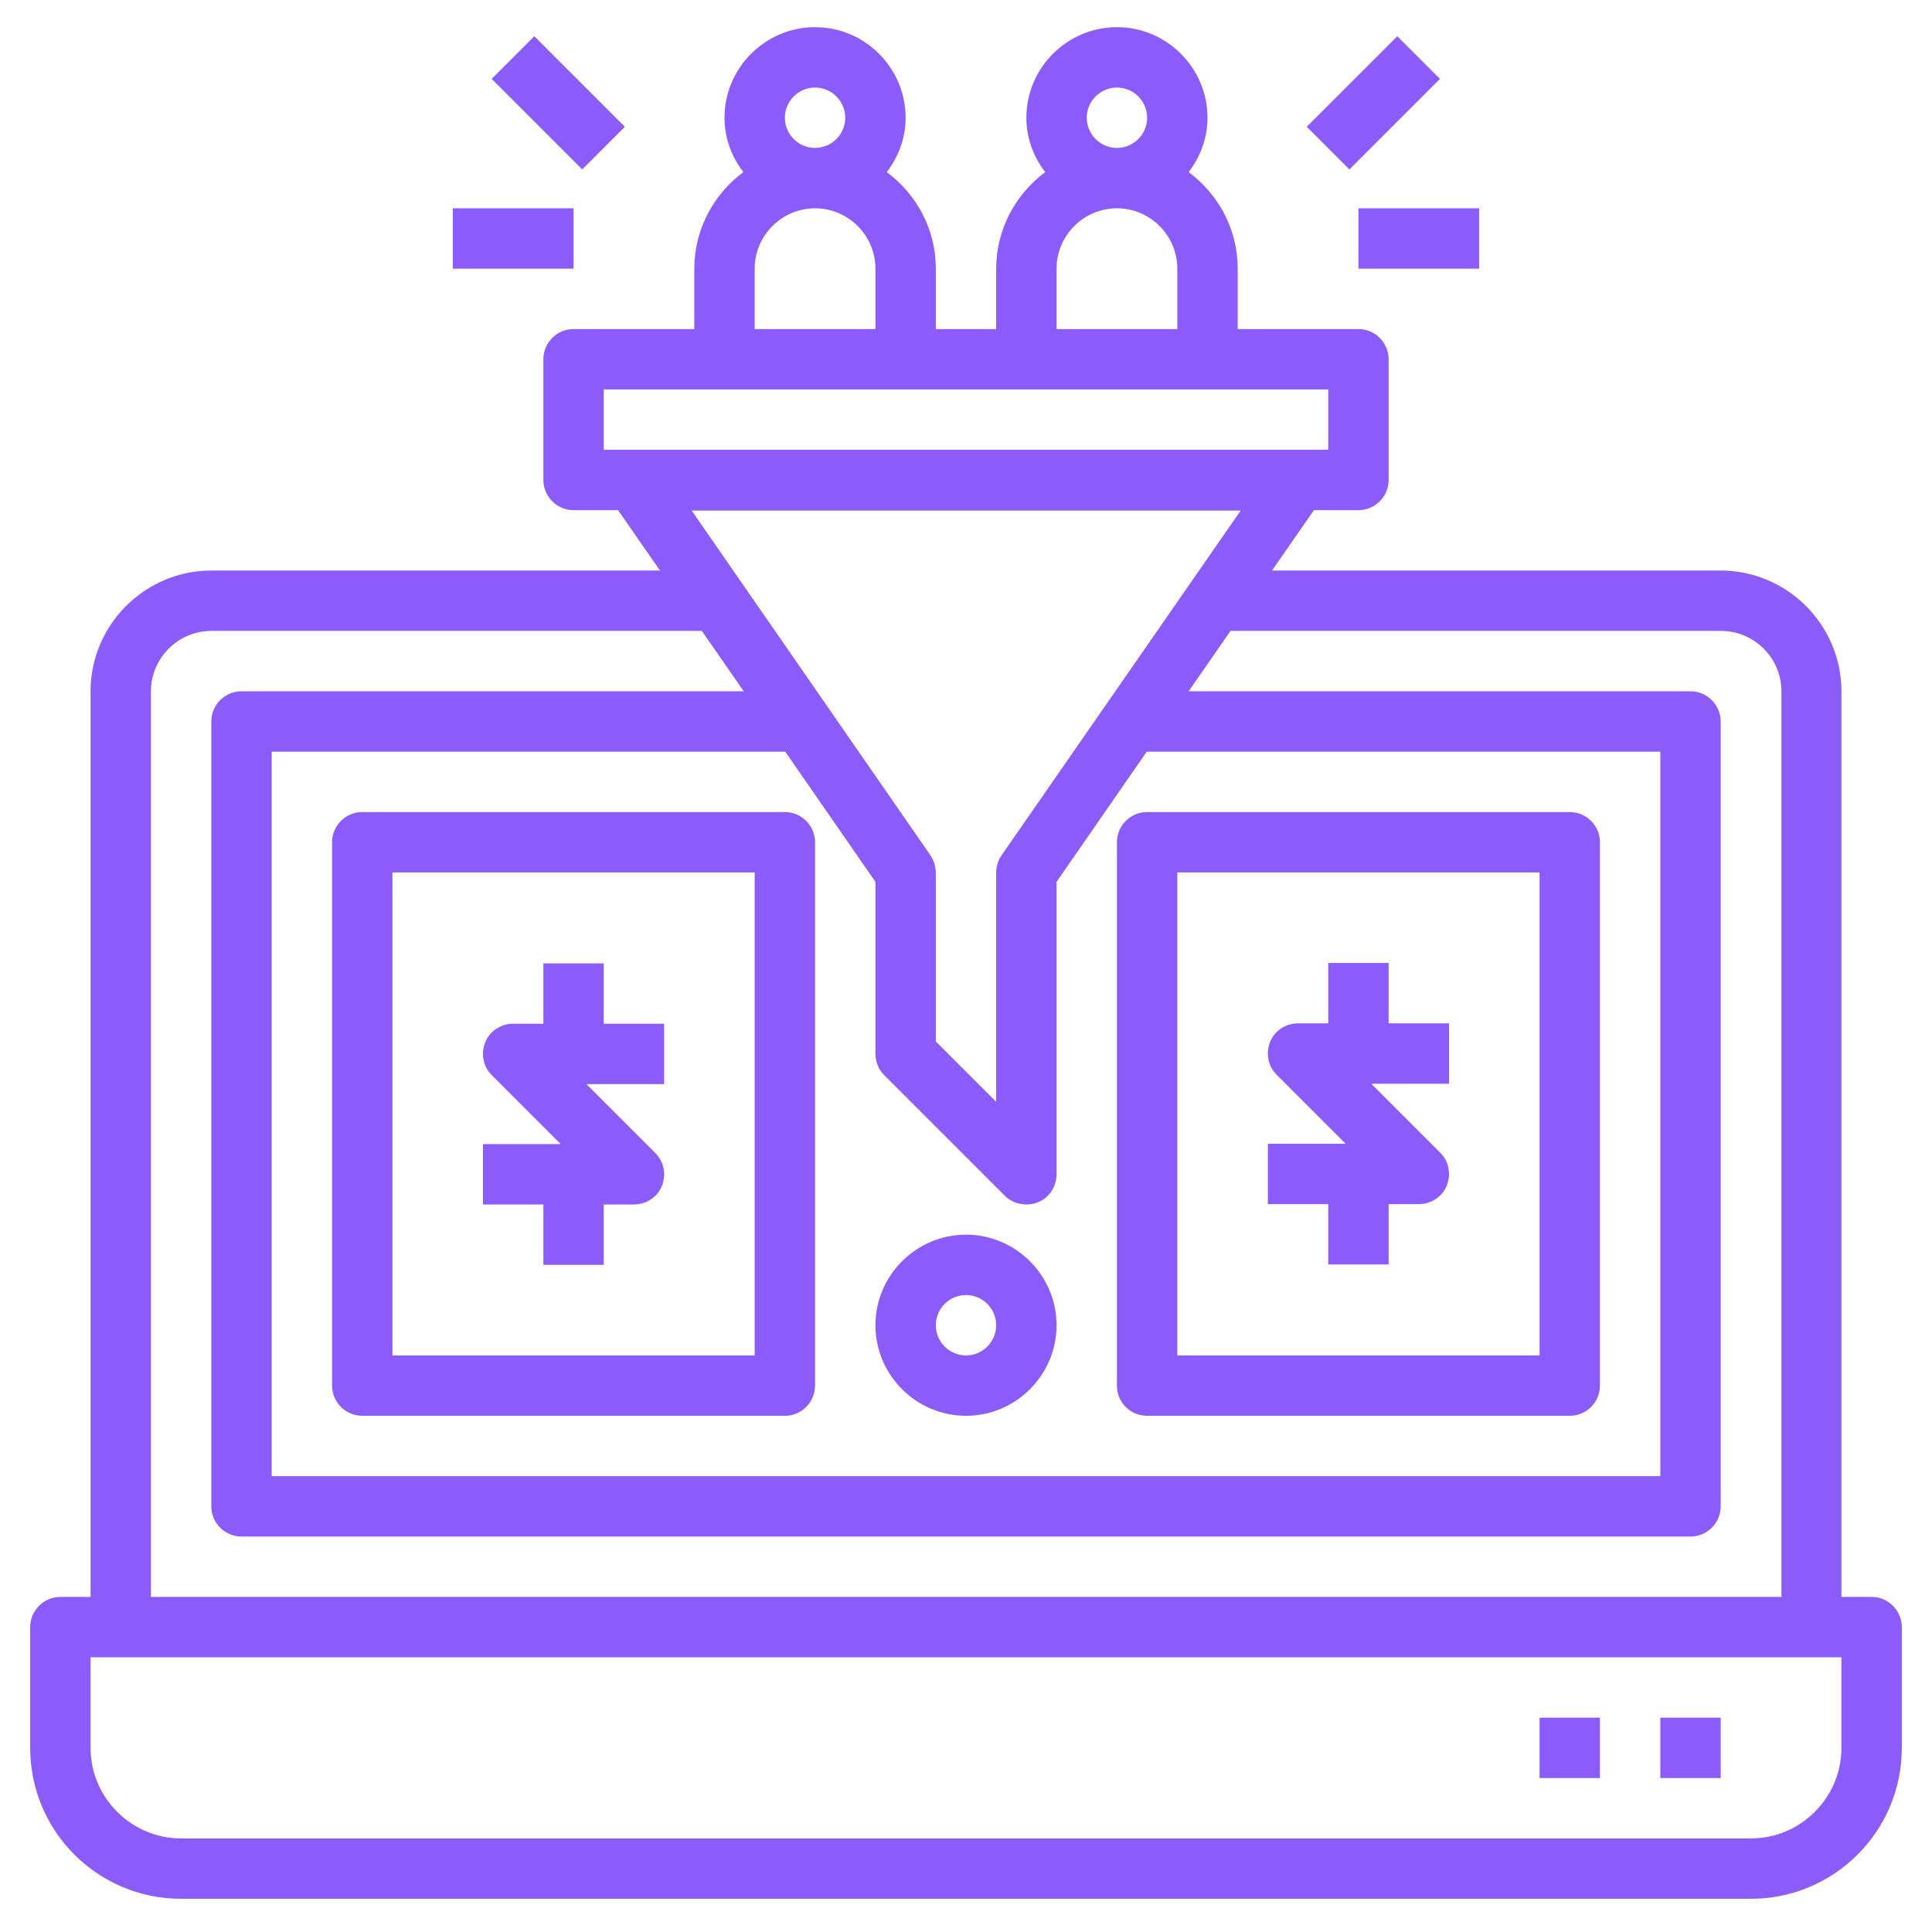 <?xml version="1.0" encoding="utf-8"?>
<!-- Generator: Adobe Illustrator 25.2.0, SVG Export Plug-In . SVG Version: 6.00 Build 0)  -->
<svg version="1.1" id="Layer_3" xmlns="http://www.w3.org/2000/svg" xmlns:xlink="http://www.w3.org/1999/xlink" x="0px" y="0px"
	 viewBox="0 0 512 512" style="enable-background:new 0 0 512 512;" xml:space="preserve">
<style type="text/css">
	.st0{fill:#8B5CF9;}
</style>
<g>
	<path class="st0" d="M496,423.2h-8v-240c0-17.6-14.4-32-32-32H337.1l11.1-16H360c4.4,0,8-3.6,8-8v-32c0-4.4-3.6-8-8-8h-32v-16
		c0-10.5-5.1-19.7-13-25.6c3.1-4,5-9,5-14.4c0-13.2-10.8-24-24-24s-24,10.8-24,24c0,5.4,1.9,10.4,5,14.4c-7.8,5.8-13,15.1-13,25.6
		v16h-16v-16c0-10.5-5.1-19.7-13-25.6c3.1-4,5-9,5-14.4c0-13.2-10.8-24-24-24s-24,10.8-24,24c0,5.4,1.9,10.4,5,14.4
		c-7.8,5.8-13,15.1-13,25.6v16h-32c-4.4,0-8,3.6-8,8v32c0,4.4,3.6,8,8,8h11.8l11.1,16H56c-17.6,0-32,14.4-32,32v240h-8
		c-4.4,0-8,3.6-8,8v32c0,22.1,17.9,40,40,40h416c22.1,0,40-17.9,40-40v-32C504,426.8,500.4,423.2,496,423.2z M296,23.2
		c4.4,0,8,3.6,8,8s-3.6,8-8,8s-8-3.6-8-8S291.6,23.2,296,23.2z M280,71.2c0-8.8,7.2-16,16-16s16,7.2,16,16v16h-32V71.2z M216,23.2
		c4.4,0,8,3.6,8,8s-3.6,8-8,8s-8-3.6-8-8S211.6,23.2,216,23.2z M200,71.2c0-8.8,7.2-16,16-16s16,7.2,16,16v16h-32V71.2z M160,119.2
		v-16h192v16H160z M234.3,284.9l32,32c1.5,1.5,3.6,2.3,5.7,2.3c1,0,2.1-0.2,3.1-0.6c3-1.2,4.9-4.2,4.9-7.4v-77.5l23.9-34.5H440v192
		H72v-192h136.1l23.9,34.5v45.5C232,281.4,232.8,283.4,234.3,284.9z M265.4,226.7c-0.9,1.3-1.4,2.9-1.4,4.6v60.7l-16-16v-44.7
		c0-1.6-0.5-3.2-1.4-4.6l-63.3-91.4h145.5L265.4,226.7z M40,183.2c0-8.8,7.2-16,16-16h130l11.1,16H64c-4.4,0-8,3.6-8,8v208
		c0,4.4,3.6,8,8,8h384c4.4,0,8-3.6,8-8v-208c0-4.4-3.6-8-8-8H315l11.1-16h130c8.8,0,16,7.2,16,16v240H40L40,183.2z M488,463.2
		c0,13.2-10.8,24-24,24H48c-13.2,0-24-10.8-24-24v-24h464V463.2z"/>
	<path class="st0" d="M440,455.2h16v16h-16V455.2z"/>
	<path class="st0" d="M408,455.2h16v16h-16V455.2z"/>
	<path class="st0" d="M256,375.2c13.2,0,24-10.8,24-24s-10.8-24-24-24s-24,10.8-24,24S242.8,375.2,256,375.2z M256,343.2
		c4.4,0,8,3.6,8,8s-3.6,8-8,8s-8-3.6-8-8S251.6,343.2,256,343.2z"/>
	<path class="st0" d="M346.3,33.6l24-24l11.3,11.3l-24,24L346.3,33.6z"/>
	<path class="st0" d="M360,55.2h32v16h-32V55.2z"/>
	<path class="st0" d="M130.3,20.9l11.3-11.3l24,24l-11.3,11.3L130.3,20.9z"/>
	<path class="st0" d="M120,55.2h32v16h-32V55.2z"/>
	<path class="st0" d="M208,215.2H96c-4.4,0-8,3.6-8,8v144c0,4.4,3.6,8,8,8h112c4.4,0,8-3.6,8-8v-144
		C216,218.8,212.4,215.2,208,215.2L208,215.2z M200,359.2h-96v-128h96V359.2z"/>
	<path class="st0" d="M304,375.2h112c4.4,0,8-3.6,8-8v-144c0-4.4-3.6-8-8-8H304c-4.4,0-8,3.6-8,8v144
		C296,371.7,299.6,375.2,304,375.2z M312,231.2h96v128h-96V231.2z"/>
	<path class="st0" d="M144,335.2h16v-16h8c3.2,0,6.2-1.9,7.4-4.9c1.2-3,0.6-6.4-1.7-8.7l-18.3-18.3H176v-16h-16v-16h-16v16h-8
		c-3.2,0-6.2,1.9-7.4,4.9c-1.2,3-0.6,6.4,1.7,8.7l18.3,18.3H128v16h16V335.2z"/>
	<path class="st0" d="M368,255.2h-16v16h-8c-3.2,0-6.2,1.9-7.4,4.9c-1.2,3-0.6,6.4,1.7,8.7l18.3,18.3H336v16h16v16h16v-16h8
		c3.2,0,6.2-1.9,7.4-4.9c1.2-3,0.6-6.4-1.7-8.7l-18.3-18.3H384v-16h-16V255.2z"/>
</g>
</svg>
